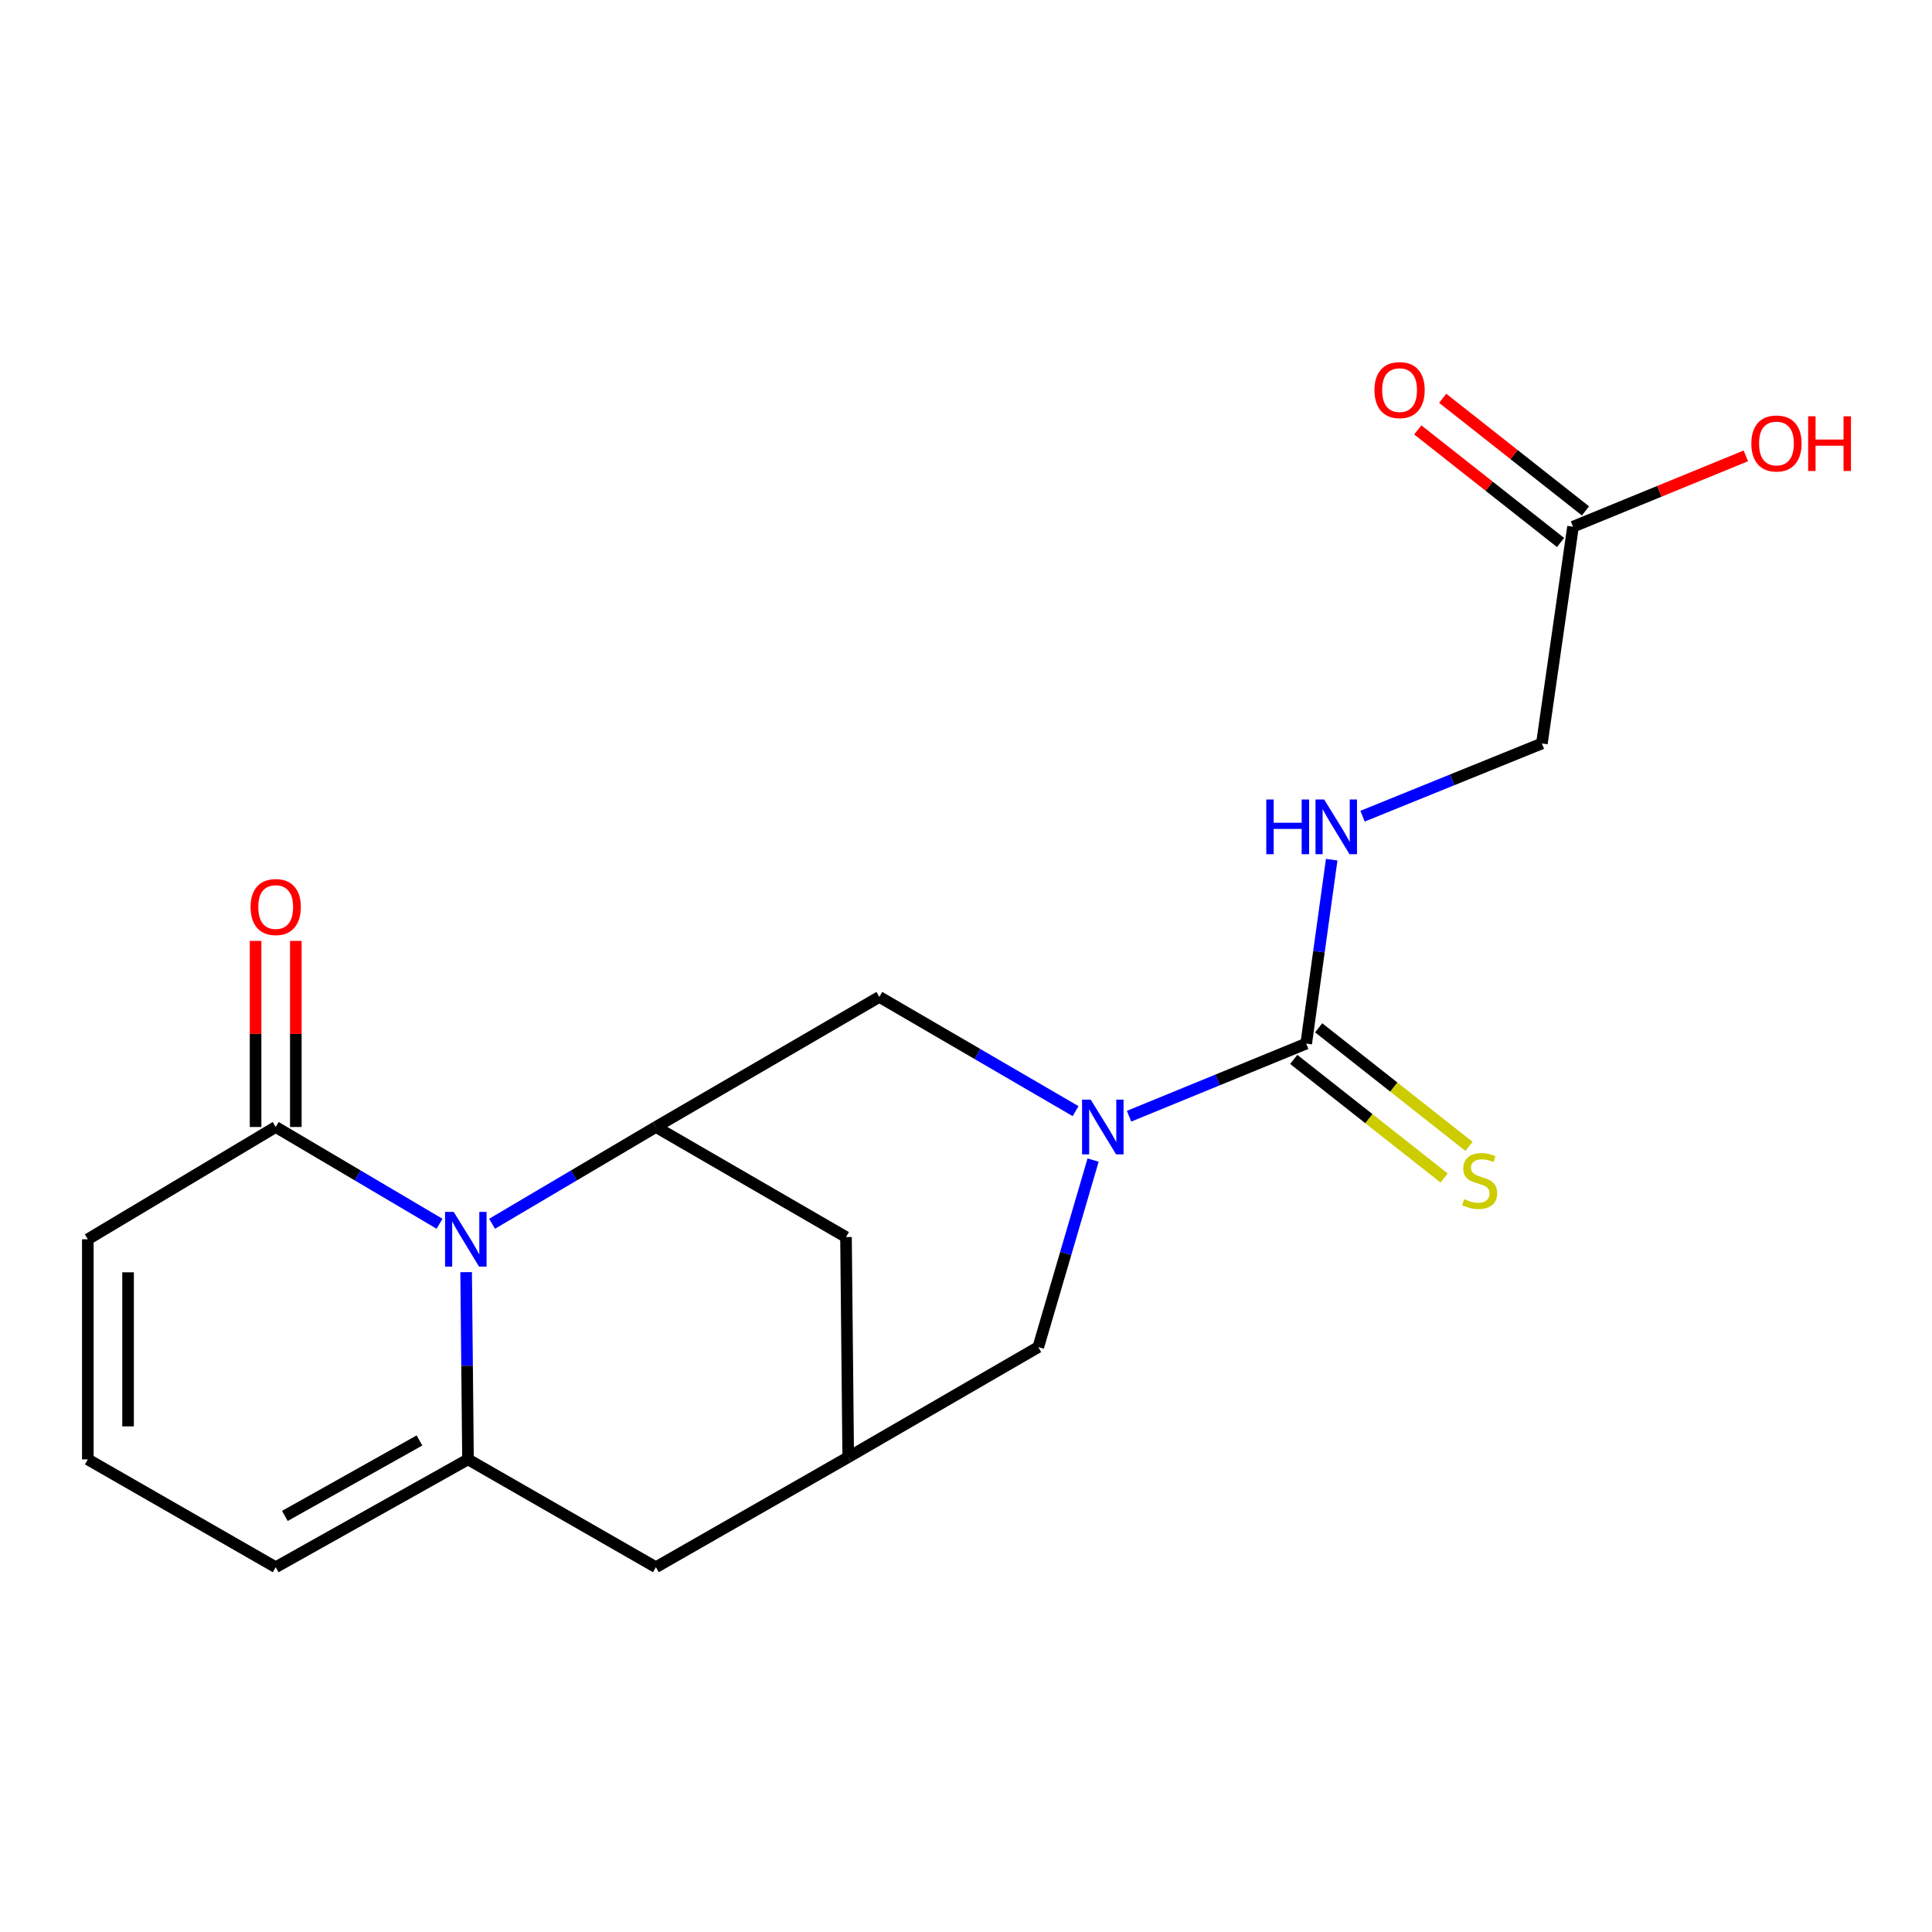 <?xml version='1.0' encoding='iso-8859-1'?>
<svg version='1.1' baseProfile='full'
              xmlns='http://www.w3.org/2000/svg'
                      xmlns:rdkit='http://www.rdkit.org/xml'
                      xmlns:xlink='http://www.w3.org/1999/xlink'
                  xml:space='preserve'
width='1000px' height='1000px' viewBox='0 0 1000 1000'>
<!-- END OF HEADER -->
<rect style='opacity:1.0;fill:#FFFFFF;stroke:none' width='1000' height='1000' x='0' y='0'> </rect>
<path class='bond-0' d='M 241.274,658.461 L 241.757,706.919' style='fill:none;fill-rule:evenodd;stroke:#0000FF;stroke-width:6px;stroke-linecap:butt;stroke-linejoin:miter;stroke-opacity:1' />
<path class='bond-0' d='M 241.757,706.919 L 242.239,755.377' style='fill:none;fill-rule:evenodd;stroke:#000000;stroke-width:6px;stroke-linecap:butt;stroke-linejoin:miter;stroke-opacity:1' />
<path class='bond-3' d='M 254.702,633.419 L 297.094,608.373' style='fill:none;fill-rule:evenodd;stroke:#0000FF;stroke-width:6px;stroke-linecap:butt;stroke-linejoin:miter;stroke-opacity:1' />
<path class='bond-3' d='M 297.094,608.373 L 339.486,583.327' style='fill:none;fill-rule:evenodd;stroke:#000000;stroke-width:6px;stroke-linecap:butt;stroke-linejoin:miter;stroke-opacity:1' />
<path class='bond-4' d='M 227.508,633.421 L 185.104,608.374' style='fill:none;fill-rule:evenodd;stroke:#0000FF;stroke-width:6px;stroke-linecap:butt;stroke-linejoin:miter;stroke-opacity:1' />
<path class='bond-4' d='M 185.104,608.374 L 142.701,583.327' style='fill:none;fill-rule:evenodd;stroke:#000000;stroke-width:6px;stroke-linecap:butt;stroke-linejoin:miter;stroke-opacity:1' />
<path class='bond-9' d='M 242.239,755.377 L 339.486,811.188' style='fill:none;fill-rule:evenodd;stroke:#000000;stroke-width:6px;stroke-linecap:butt;stroke-linejoin:miter;stroke-opacity:1' />
<path class='bond-10' d='M 242.239,755.377 L 142.701,811.188' style='fill:none;fill-rule:evenodd;stroke:#000000;stroke-width:6px;stroke-linecap:butt;stroke-linejoin:miter;stroke-opacity:1' />
<path class='bond-10' d='M 217.12,745.577 L 147.443,784.645' style='fill:none;fill-rule:evenodd;stroke:#000000;stroke-width:6px;stroke-linecap:butt;stroke-linejoin:miter;stroke-opacity:1' />
<path class='bond-1' d='M 556.722,575.127 L 505.935,545.563' style='fill:none;fill-rule:evenodd;stroke:#0000FF;stroke-width:6px;stroke-linecap:butt;stroke-linejoin:miter;stroke-opacity:1' />
<path class='bond-1' d='M 505.935,545.563 L 455.147,516' style='fill:none;fill-rule:evenodd;stroke:#000000;stroke-width:6px;stroke-linecap:butt;stroke-linejoin:miter;stroke-opacity:1' />
<path class='bond-2' d='M 584.393,577.758 L 630.24,558.962' style='fill:none;fill-rule:evenodd;stroke:#0000FF;stroke-width:6px;stroke-linecap:butt;stroke-linejoin:miter;stroke-opacity:1' />
<path class='bond-2' d='M 630.24,558.962 L 676.087,540.167' style='fill:none;fill-rule:evenodd;stroke:#000000;stroke-width:6px;stroke-linecap:butt;stroke-linejoin:miter;stroke-opacity:1' />
<path class='bond-22' d='M 565.788,600.455 L 551.602,648.853' style='fill:none;fill-rule:evenodd;stroke:#0000FF;stroke-width:6px;stroke-linecap:butt;stroke-linejoin:miter;stroke-opacity:1' />
<path class='bond-22' d='M 551.602,648.853 L 537.416,697.252' style='fill:none;fill-rule:evenodd;stroke:#000000;stroke-width:6px;stroke-linecap:butt;stroke-linejoin:miter;stroke-opacity:1' />
<path class='bond-6' d='M 676.087,540.167 L 682.687,492.568' style='fill:none;fill-rule:evenodd;stroke:#000000;stroke-width:6px;stroke-linecap:butt;stroke-linejoin:miter;stroke-opacity:1' />
<path class='bond-6' d='M 682.687,492.568 L 689.287,444.969' style='fill:none;fill-rule:evenodd;stroke:#0000FF;stroke-width:6px;stroke-linecap:butt;stroke-linejoin:miter;stroke-opacity:1' />
<path class='bond-11' d='M 669.636,548.346 L 708.552,579.038' style='fill:none;fill-rule:evenodd;stroke:#000000;stroke-width:6px;stroke-linecap:butt;stroke-linejoin:miter;stroke-opacity:1' />
<path class='bond-11' d='M 708.552,579.038 L 747.468,609.73' style='fill:none;fill-rule:evenodd;stroke:#CCCC00;stroke-width:6px;stroke-linecap:butt;stroke-linejoin:miter;stroke-opacity:1' />
<path class='bond-11' d='M 682.538,531.987 L 721.454,562.679' style='fill:none;fill-rule:evenodd;stroke:#000000;stroke-width:6px;stroke-linecap:butt;stroke-linejoin:miter;stroke-opacity:1' />
<path class='bond-11' d='M 721.454,562.679 L 760.369,593.371' style='fill:none;fill-rule:evenodd;stroke:#CCCC00;stroke-width:6px;stroke-linecap:butt;stroke-linejoin:miter;stroke-opacity:1' />
<path class='bond-5' d='M 339.486,583.327 L 455.147,516' style='fill:none;fill-rule:evenodd;stroke:#000000;stroke-width:6px;stroke-linecap:butt;stroke-linejoin:miter;stroke-opacity:1' />
<path class='bond-12' d='M 339.486,583.327 L 437.89,640.307' style='fill:none;fill-rule:evenodd;stroke:#000000;stroke-width:6px;stroke-linecap:butt;stroke-linejoin:miter;stroke-opacity:1' />
<path class='bond-15' d='M 142.701,583.327 L 45.455,641.452' style='fill:none;fill-rule:evenodd;stroke:#000000;stroke-width:6px;stroke-linecap:butt;stroke-linejoin:miter;stroke-opacity:1' />
<path class='bond-16' d='M 153.118,583.327 L 153.118,535.168' style='fill:none;fill-rule:evenodd;stroke:#000000;stroke-width:6px;stroke-linecap:butt;stroke-linejoin:miter;stroke-opacity:1' />
<path class='bond-16' d='M 153.118,535.168 L 153.118,487.01' style='fill:none;fill-rule:evenodd;stroke:#FF0000;stroke-width:6px;stroke-linecap:butt;stroke-linejoin:miter;stroke-opacity:1' />
<path class='bond-16' d='M 132.284,583.327 L 132.284,535.168' style='fill:none;fill-rule:evenodd;stroke:#000000;stroke-width:6px;stroke-linecap:butt;stroke-linejoin:miter;stroke-opacity:1' />
<path class='bond-16' d='M 132.284,535.168 L 132.284,487.01' style='fill:none;fill-rule:evenodd;stroke:#FF0000;stroke-width:6px;stroke-linecap:butt;stroke-linejoin:miter;stroke-opacity:1' />
<path class='bond-18' d='M 705.254,422.458 L 751.667,403.638' style='fill:none;fill-rule:evenodd;stroke:#0000FF;stroke-width:6px;stroke-linecap:butt;stroke-linejoin:miter;stroke-opacity:1' />
<path class='bond-18' d='M 751.667,403.638 L 798.079,384.817' style='fill:none;fill-rule:evenodd;stroke:#000000;stroke-width:6px;stroke-linecap:butt;stroke-linejoin:miter;stroke-opacity:1' />
<path class='bond-7' d='M 439.036,754.232 L 437.89,640.307' style='fill:none;fill-rule:evenodd;stroke:#000000;stroke-width:6px;stroke-linecap:butt;stroke-linejoin:miter;stroke-opacity:1' />
<path class='bond-8' d='M 439.036,754.232 L 537.416,697.252' style='fill:none;fill-rule:evenodd;stroke:#000000;stroke-width:6px;stroke-linecap:butt;stroke-linejoin:miter;stroke-opacity:1' />
<path class='bond-20' d='M 439.036,754.232 L 339.486,811.188' style='fill:none;fill-rule:evenodd;stroke:#000000;stroke-width:6px;stroke-linecap:butt;stroke-linejoin:miter;stroke-opacity:1' />
<path class='bond-21' d='M 142.701,811.188 L 45.455,755.377' style='fill:none;fill-rule:evenodd;stroke:#000000;stroke-width:6px;stroke-linecap:butt;stroke-linejoin:miter;stroke-opacity:1' />
<path class='bond-13' d='M 814.191,272.617 L 798.079,384.817' style='fill:none;fill-rule:evenodd;stroke:#000000;stroke-width:6px;stroke-linecap:butt;stroke-linejoin:miter;stroke-opacity:1' />
<path class='bond-17' d='M 820.641,264.437 L 783.685,235.296' style='fill:none;fill-rule:evenodd;stroke:#000000;stroke-width:6px;stroke-linecap:butt;stroke-linejoin:miter;stroke-opacity:1' />
<path class='bond-17' d='M 783.685,235.296 L 746.729,206.154' style='fill:none;fill-rule:evenodd;stroke:#FF0000;stroke-width:6px;stroke-linecap:butt;stroke-linejoin:miter;stroke-opacity:1' />
<path class='bond-17' d='M 807.741,280.797 L 770.785,251.655' style='fill:none;fill-rule:evenodd;stroke:#000000;stroke-width:6px;stroke-linecap:butt;stroke-linejoin:miter;stroke-opacity:1' />
<path class='bond-17' d='M 770.785,251.655 L 733.829,222.514' style='fill:none;fill-rule:evenodd;stroke:#FF0000;stroke-width:6px;stroke-linecap:butt;stroke-linejoin:miter;stroke-opacity:1' />
<path class='bond-19' d='M 814.191,272.617 L 858.919,254.289' style='fill:none;fill-rule:evenodd;stroke:#000000;stroke-width:6px;stroke-linecap:butt;stroke-linejoin:miter;stroke-opacity:1' />
<path class='bond-19' d='M 858.919,254.289 L 903.648,235.961' style='fill:none;fill-rule:evenodd;stroke:#FF0000;stroke-width:6px;stroke-linecap:butt;stroke-linejoin:miter;stroke-opacity:1' />
<path class='bond-14' d='M 45.455,755.377 L 45.455,641.452' style='fill:none;fill-rule:evenodd;stroke:#000000;stroke-width:6px;stroke-linecap:butt;stroke-linejoin:miter;stroke-opacity:1' />
<path class='bond-14' d='M 66.288,738.289 L 66.288,658.541' style='fill:none;fill-rule:evenodd;stroke:#000000;stroke-width:6px;stroke-linecap:butt;stroke-linejoin:miter;stroke-opacity:1' />
<path  class='atom-0' d='M 234.845 627.292
L 244.125 642.292
Q 245.045 643.772, 246.525 646.452
Q 248.005 649.132, 248.085 649.292
L 248.085 627.292
L 251.845 627.292
L 251.845 655.612
L 247.965 655.612
L 238.005 639.212
Q 236.845 637.292, 235.605 635.092
Q 234.405 632.892, 234.045 632.212
L 234.045 655.612
L 230.365 655.612
L 230.365 627.292
L 234.845 627.292
' fill='#0000FF'/>
<path  class='atom-2' d='M 564.548 569.167
L 573.828 584.167
Q 574.748 585.647, 576.228 588.327
Q 577.708 591.007, 577.788 591.167
L 577.788 569.167
L 581.548 569.167
L 581.548 597.487
L 577.668 597.487
L 567.708 581.087
Q 566.548 579.167, 565.308 576.967
Q 564.108 574.767, 563.748 574.087
L 563.748 597.487
L 560.068 597.487
L 560.068 569.167
L 564.548 569.167
' fill='#0000FF'/>
<path  class='atom-7' d='M 655.423 413.818
L 659.263 413.818
L 659.263 425.858
L 673.743 425.858
L 673.743 413.818
L 677.583 413.818
L 677.583 442.138
L 673.743 442.138
L 673.743 429.058
L 659.263 429.058
L 659.263 442.138
L 655.423 442.138
L 655.423 413.818
' fill='#0000FF'/>
<path  class='atom-7' d='M 685.383 413.818
L 694.663 428.818
Q 695.583 430.298, 697.063 432.978
Q 698.543 435.658, 698.623 435.818
L 698.623 413.818
L 702.383 413.818
L 702.383 442.138
L 698.503 442.138
L 688.543 425.738
Q 687.383 423.818, 686.143 421.618
Q 684.943 419.418, 684.583 418.738
L 684.583 442.138
L 680.903 442.138
L 680.903 413.818
L 685.383 413.818
' fill='#0000FF'/>
<path  class='atom-12' d='M 757.857 620.686
Q 758.177 620.806, 759.497 621.366
Q 760.817 621.926, 762.257 622.286
Q 763.737 622.606, 765.177 622.606
Q 767.857 622.606, 769.417 621.326
Q 770.977 620.006, 770.977 617.726
Q 770.977 616.166, 770.177 615.206
Q 769.417 614.246, 768.217 613.726
Q 767.017 613.206, 765.017 612.606
Q 762.497 611.846, 760.977 611.126
Q 759.497 610.406, 758.417 608.886
Q 757.377 607.366, 757.377 604.806
Q 757.377 601.246, 759.777 599.046
Q 762.217 596.846, 767.017 596.846
Q 770.297 596.846, 774.017 598.406
L 773.097 601.486
Q 769.697 600.086, 767.137 600.086
Q 764.377 600.086, 762.857 601.246
Q 761.337 602.366, 761.377 604.326
Q 761.377 605.846, 762.137 606.766
Q 762.937 607.686, 764.057 608.206
Q 765.217 608.726, 767.137 609.326
Q 769.697 610.126, 771.217 610.926
Q 772.737 611.726, 773.817 613.366
Q 774.937 614.966, 774.937 617.726
Q 774.937 621.646, 772.297 623.766
Q 769.697 625.846, 765.337 625.846
Q 762.817 625.846, 760.897 625.286
Q 759.017 624.766, 756.777 623.846
L 757.857 620.686
' fill='#CCCC00'/>
<path  class='atom-17' d='M 129.701 469.482
Q 129.701 462.682, 133.061 458.882
Q 136.421 455.082, 142.701 455.082
Q 148.981 455.082, 152.341 458.882
Q 155.701 462.682, 155.701 469.482
Q 155.701 476.362, 152.301 480.282
Q 148.901 484.162, 142.701 484.162
Q 136.461 484.162, 133.061 480.282
Q 129.701 476.402, 129.701 469.482
M 142.701 480.962
Q 147.021 480.962, 149.341 478.082
Q 151.701 475.162, 151.701 469.482
Q 151.701 463.922, 149.341 461.122
Q 147.021 458.282, 142.701 458.282
Q 138.381 458.282, 136.021 461.082
Q 133.701 463.882, 133.701 469.482
Q 133.701 475.202, 136.021 478.082
Q 138.381 480.962, 142.701 480.962
' fill='#FF0000'/>
<path  class='atom-18' d='M 711.421 201.909
Q 711.421 195.109, 714.781 191.309
Q 718.141 187.509, 724.421 187.509
Q 730.701 187.509, 734.061 191.309
Q 737.421 195.109, 737.421 201.909
Q 737.421 208.789, 734.021 212.709
Q 730.621 216.589, 724.421 216.589
Q 718.181 216.589, 714.781 212.709
Q 711.421 208.829, 711.421 201.909
M 724.421 213.389
Q 728.741 213.389, 731.061 210.509
Q 733.421 207.589, 733.421 201.909
Q 733.421 196.349, 731.061 193.549
Q 728.741 190.709, 724.421 190.709
Q 720.101 190.709, 717.741 193.509
Q 715.421 196.309, 715.421 201.909
Q 715.421 207.629, 717.741 210.509
Q 720.101 213.389, 724.421 213.389
' fill='#FF0000'/>
<path  class='atom-20' d='M 906.493 229.548
Q 906.493 222.748, 909.853 218.948
Q 913.213 215.148, 919.493 215.148
Q 925.773 215.148, 929.133 218.948
Q 932.493 222.748, 932.493 229.548
Q 932.493 236.428, 929.093 240.348
Q 925.693 244.228, 919.493 244.228
Q 913.253 244.228, 909.853 240.348
Q 906.493 236.468, 906.493 229.548
M 919.493 241.028
Q 923.813 241.028, 926.133 238.148
Q 928.493 235.228, 928.493 229.548
Q 928.493 223.988, 926.133 221.188
Q 923.813 218.348, 919.493 218.348
Q 915.173 218.348, 912.813 221.148
Q 910.493 223.948, 910.493 229.548
Q 910.493 235.268, 912.813 238.148
Q 915.173 241.028, 919.493 241.028
' fill='#FF0000'/>
<path  class='atom-20' d='M 935.893 215.468
L 939.733 215.468
L 939.733 227.508
L 954.213 227.508
L 954.213 215.468
L 958.053 215.468
L 958.053 243.788
L 954.213 243.788
L 954.213 230.708
L 939.733 230.708
L 939.733 243.788
L 935.893 243.788
L 935.893 215.468
' fill='#FF0000'/>
</svg>
